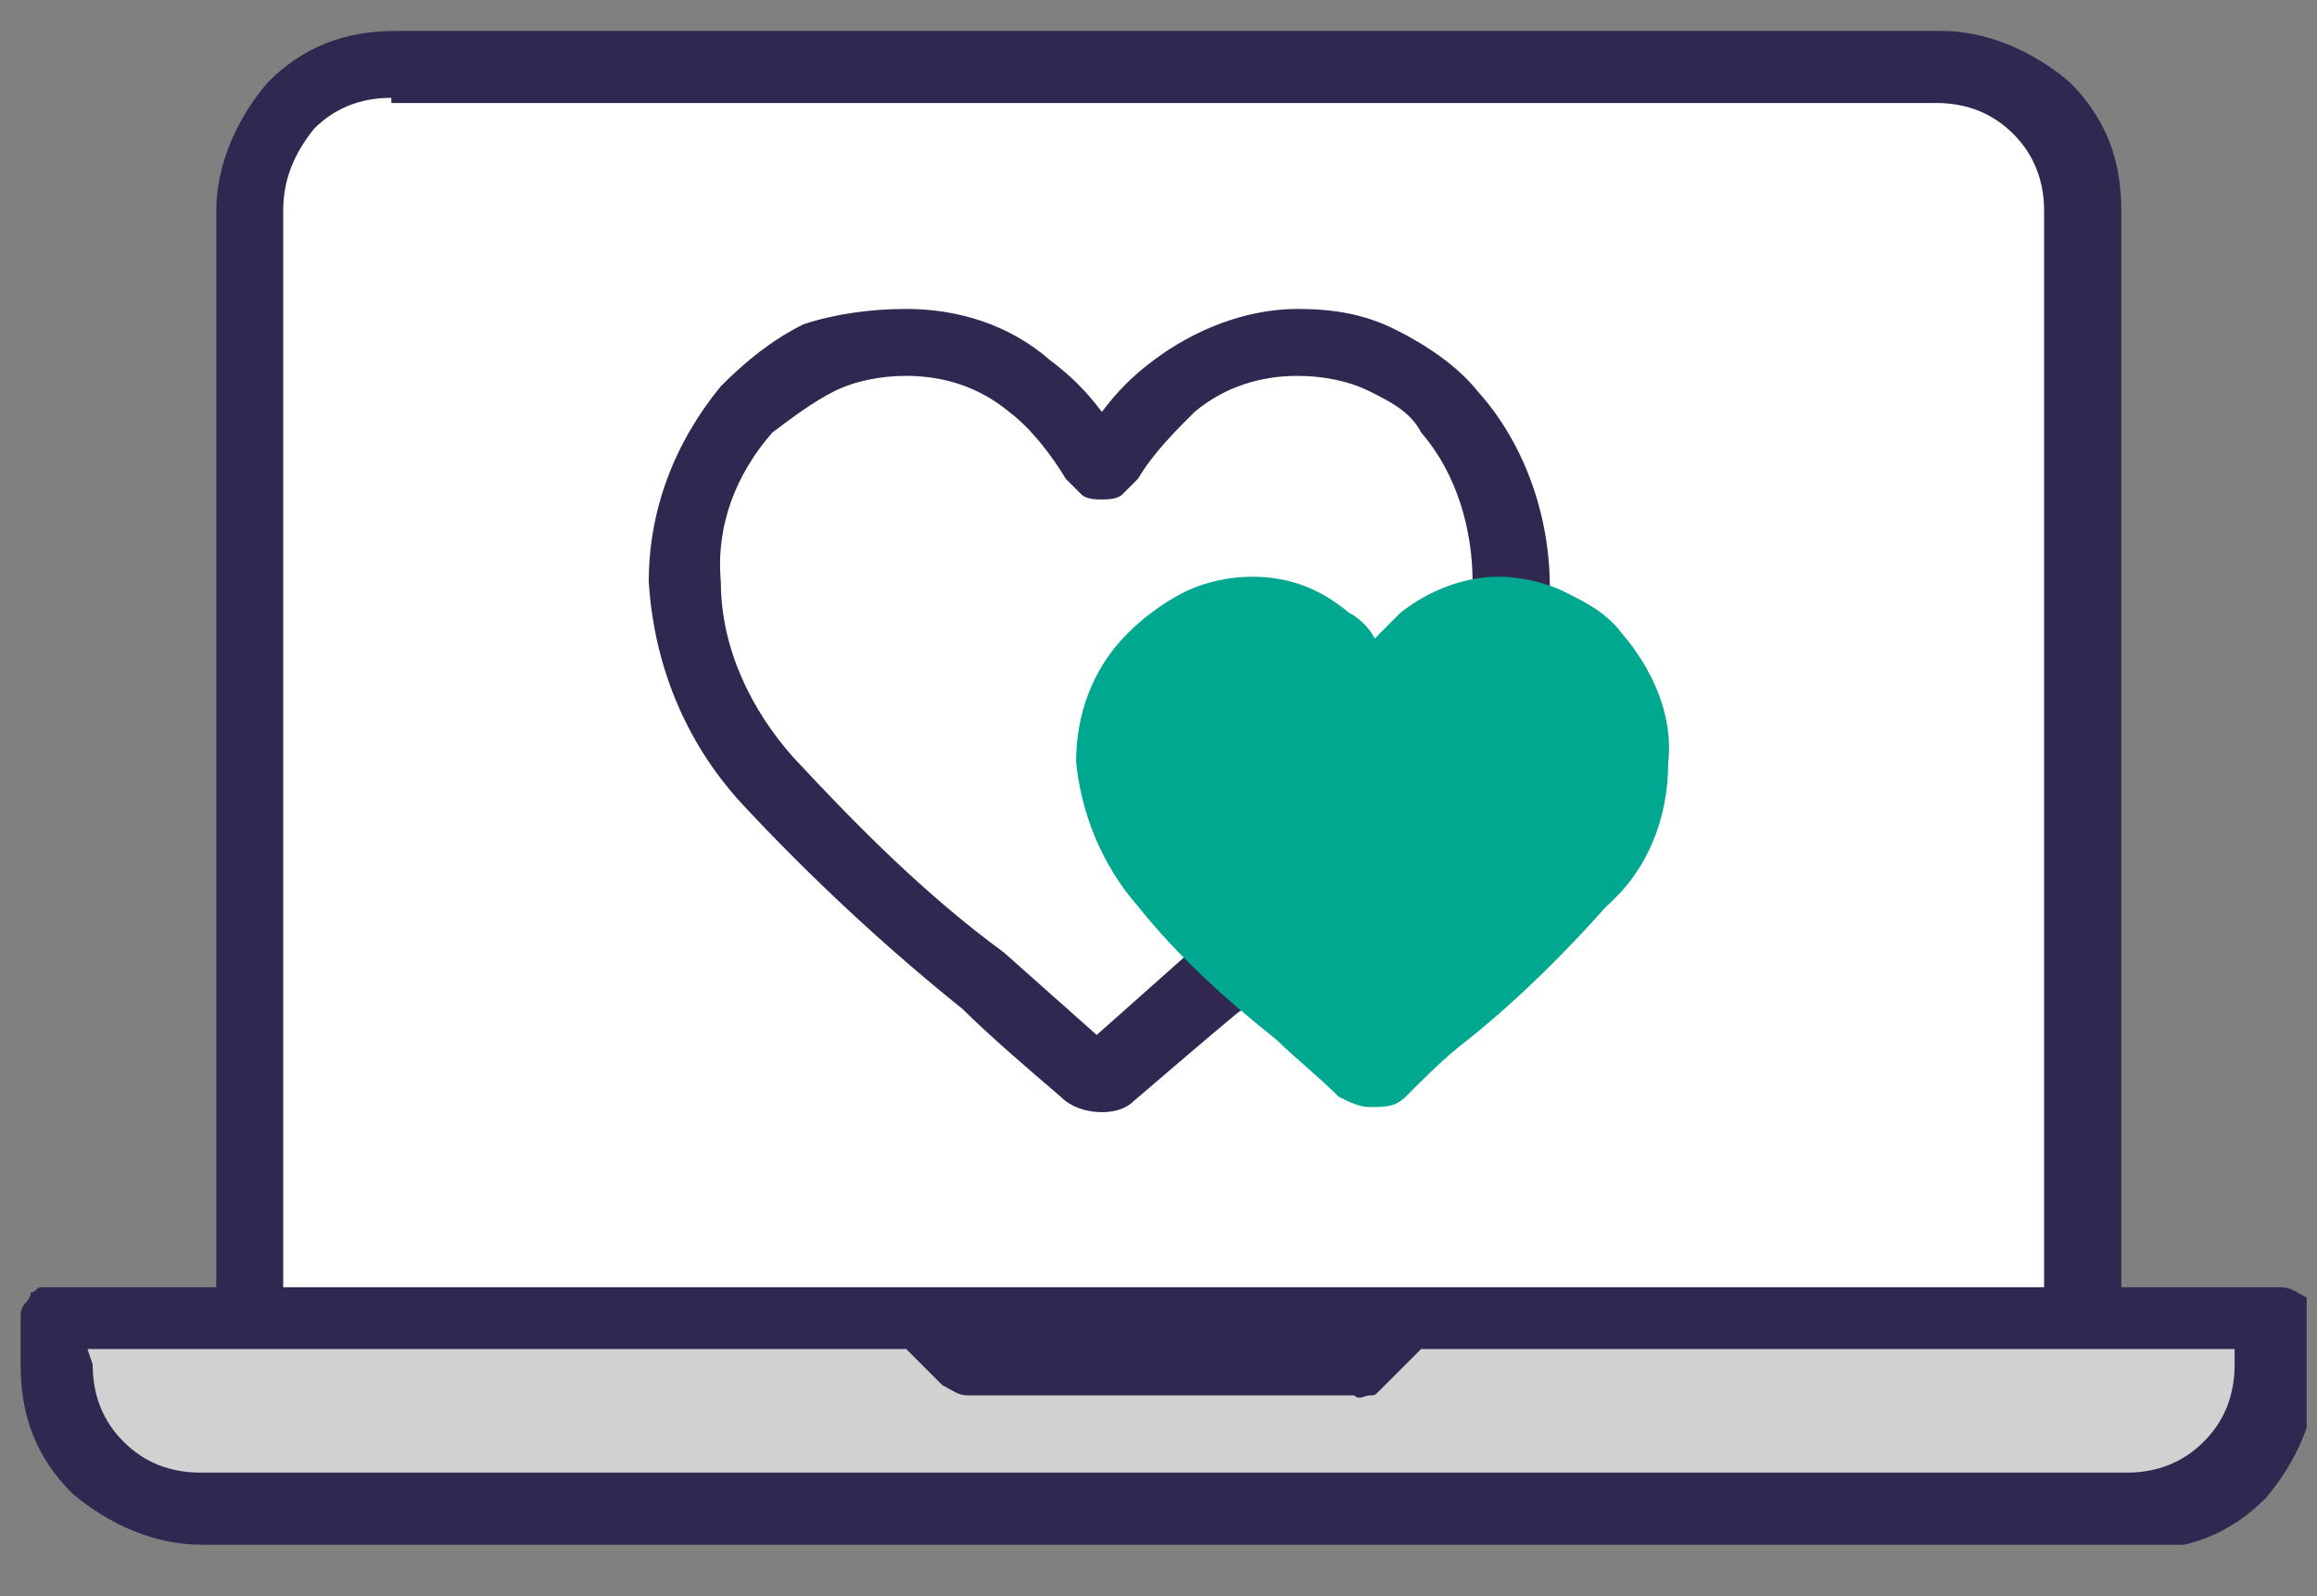 <?xml version="1.0" encoding="utf-8"?>
<!-- Generator: Adobe Illustrator 27.5.0, SVG Export Plug-In . SVG Version: 6.00 Build 0)  -->
<svg version="1.1" id="Layer_1" xmlns="http://www.w3.org/2000/svg" xmlns:xlink="http://www.w3.org/1999/xlink" x="0px" y="0px"
	 viewBox="0 0 45 31" style="enable-background:new 0 0 45 31;" xml:space="preserve">
<rect x="0" y="0" width="45" height="31" fill="#808080" stroke="none"/>
<style type="text/css">
	.st0{clip-path:url(#SVGID_00000079472879842791832910000002916082057048784040_);}
	.st1{fill:#D1D1D1;}
	.st2{fill:#FFFFFF;}
	.st3{fill:#312852;}
	.st4{fill:#00A88F;}
</style>
<g>
	<defs>
		<rect id="SVGID_1_" x="0.4" y="0.6" width="44.4" height="29.4"/>
	</defs>
	<clipPath id="SVGID_00000164505294175717122900000014419747189990077374_">
		<use xlink:href="#SVGID_1_"  style="overflow:visible;"/>
	</clipPath>
	<g style="clip-path:url(#SVGID_00000164505294175717122900000014419747189990077374_);">
		<path class="st1" d="M2.9,25.7H1l0.7,3.2l1.2,0.6l39.8-0.3c0,0,0.8-1.5,0.9-1.5c0.2-0.6,0.3-1.3,0.3-1.9L2.9,25.7z"/>
		<path class="st2" d="M8.6,1.1L5.8,2.2L4.6,4.8v20.9h35.6c0,0,0.2-7.8,0.2-8V4l-1.5-2.5l-2.1-0.1L8.6,1.1z"/>
		<path class="st3" d="M7.6,1.9c-0.6,0-1.1,0.2-1.5,0.6C5.7,3,5.5,3.5,5.5,4.1v20.9h34.2V4.1c0-0.6-0.2-1.1-0.6-1.5
			c-0.4-0.4-0.9-0.6-1.5-0.6H7.6z M1.8,26.5c0,0.6,0.2,1.1,0.6,1.5c0.4,0.4,0.9,0.6,1.5,0.6h37.4c0.6,0,1.1-0.2,1.5-0.6
			s0.6-0.9,0.6-1.5v-0.3H27.6L26.8,27c-0.1,0.1-0.1,0.1-0.2,0.1c-0.1,0-0.2,0.1-0.3,0h-7.5c-0.2,0-0.3-0.1-0.5-0.2l-0.7-0.7H1.7
			L1.8,26.5z M3.9,30c-0.9,0-1.8-0.4-2.5-1c-0.7-0.7-1-1.5-1-2.5v-0.9c0-0.1,0-0.2,0.1-0.3s0.1-0.2,0.1-0.2C0.7,25.1,0.7,25,0.8,25
			c0.1,0,0.2,0,0.3,0h3.1V4.1c0-0.9,0.4-1.8,1-2.5c0.7-0.7,1.5-1,2.5-1l30,0c0.9,0,1.8,0.4,2.5,1c0.7,0.7,1,1.5,1,2.5v20.9h3.1
			c0.2,0,0.3,0.1,0.5,0.2c0.1,0.1,0.2,0.3,0.2,0.5v0.9c0,0.9-0.4,1.8-1,2.5c-0.7,0.7-1.5,1-2.5,1H3.9z"/>
		<path class="st3" d="M21.4,21.6c-0.3,0-0.6-0.1-0.8-0.3c-0.7-0.6-1.4-1.2-1.9-1.7c-1.5-1.2-3-2.6-4.3-4c-1.1-1.2-1.7-2.7-1.8-4.3
			c0-1.4,0.5-2.7,1.4-3.8c0.5-0.5,1-0.9,1.6-1.2C16.2,6.1,16.9,6,17.6,6c1,0,2,0.3,2.8,1c0.4,0.3,0.7,0.6,1,1c0.3-0.4,0.6-0.7,1-1
			c0.8-0.6,1.8-1,2.8-1c0.7,0,1.3,0.1,1.9,0.4c0.6,0.3,1.2,0.7,1.6,1.2c0.9,1,1.4,2.4,1.4,3.8c0,1.6-0.7,3.1-1.8,4.3
			c-1.3,1.5-2.7,2.8-4.3,4c-0.6,0.5-1.3,1.1-2,1.7C21.9,21.5,21.7,21.6,21.4,21.6z M17.6,7.3c-0.5,0-1,0.1-1.4,0.3
			c-0.4,0.2-0.8,0.5-1.2,0.8c-0.7,0.8-1.1,1.8-1,2.9c0,1.3,0.6,2.5,1.4,3.4c1.3,1.4,2.6,2.7,4.1,3.8h0l1.8,1.6l1.8-1.6
			c1.5-1.2,2.8-2.5,4.1-3.8c0.9-0.9,1.4-2.1,1.4-3.4c0-1-0.3-2.1-1-2.9C27.4,8,27,7.8,26.6,7.6c-0.4-0.2-0.9-0.3-1.4-0.3
			c-0.7,0-1.4,0.2-2,0.7c-0.4,0.4-0.8,0.8-1.1,1.3c-0.1,0.1-0.2,0.2-0.3,0.3c-0.1,0.1-0.3,0.1-0.4,0.1c-0.1,0-0.3,0-0.4-0.1
			c-0.1-0.1-0.2-0.2-0.3-0.3C20.4,8.8,20,8.3,19.6,8C19,7.5,18.3,7.3,17.6,7.3z"/>
		<path class="st2" d="M26.2,20.9c-0.1-0.1-2.6-2.3-2.7-2.5c-0.2-0.2-1.7-1.8-1.7-1.8l-0.2-2l0.3-1.8l2.4-1l2.2,1.1l0.5-0.5l1.8-0.8
			l1.9,0.5c0.4,0.5,0.7,1,1,1.5v2.2l-1.3,2c-1.1,1.1-2.8,2.6-2.8,2.7C27.1,20.8,26.7,20.9,26.2,20.9L26.2,20.9L26.2,20.9z"/>
		<path class="st4" d="M26.5,13.1l-2.2-1.2l-2.3,0.9l-0.3,1.8l0.2,1.9c0,0,1.5,1.6,1.7,1.8c0.2,0.2,2.7,2.5,2.7,2.5
			c0.4-0.1,0.8-0.1,1.1-0.3c0.1-0.1,2.8-2.7,2.8-2.7l1.3-1.9v-2.1c-0.3-0.5-0.6-1-1-1.5l-1.9-0.5l-1.7,0.8L26.5,13.1z"/>
		<path class="st4" d="M26.6,21.5c-0.2,0-0.4-0.1-0.6-0.2c-0.4-0.4-0.9-0.8-1.2-1.1c-1-0.8-1.9-1.6-2.7-2.6
			c-0.7-0.8-1.1-1.8-1.2-2.8c0-0.9,0.3-1.8,1-2.5c0.3-0.3,0.7-0.6,1.1-0.8c0.4-0.2,0.9-0.3,1.3-0.3c0.7,0,1.3,0.2,1.9,0.7
			c0.2,0.1,0.4,0.3,0.5,0.5c0.2-0.2,0.3-0.3,0.5-0.5c0.5-0.4,1.2-0.7,1.9-0.7c0.4,0,0.9,0.1,1.3,0.3c0.4,0.2,0.8,0.4,1.1,0.8
			c0.6,0.7,1,1.6,0.9,2.5c0,1.1-0.4,2.1-1.2,2.8c-0.8,0.9-1.7,1.8-2.7,2.6c-0.4,0.3-0.8,0.7-1.2,1.1C27.1,21.5,26.9,21.5,26.6,21.5z
			 M24.3,12.5c-0.3,0-0.6,0.1-0.8,0.2c-0.3,0.1-0.5,0.3-0.7,0.5c-0.4,0.5-0.6,1.1-0.6,1.7c0,0.8,0.3,1.5,0.9,2
			c0.8,0.9,1.7,1.7,2.6,2.4c0.3,0.3,0.7,0.6,1,0.9c0.4-0.3,0.8-0.7,1-0.9c0.9-0.7,1.8-1.5,2.6-2.4c0.5-0.6,0.8-1.3,0.9-2
			c0-0.6-0.2-1.2-0.6-1.7c-0.2-0.2-0.4-0.4-0.7-0.5c-0.3-0.1-0.5-0.2-0.8-0.2c-0.4,0-0.8,0.1-1.1,0.4c-0.3,0.2-0.5,0.5-0.7,0.8
			c-0.1,0.1-0.2,0.2-0.3,0.3C26.9,14,26.8,14,26.7,14c-0.1,0-0.2,0-0.3-0.1c-0.1-0.1-0.2-0.1-0.3-0.3c-0.2-0.3-0.4-0.5-0.7-0.7
			C25.1,12.7,24.7,12.5,24.3,12.5z"/>
	</g>
</g>
</svg>
